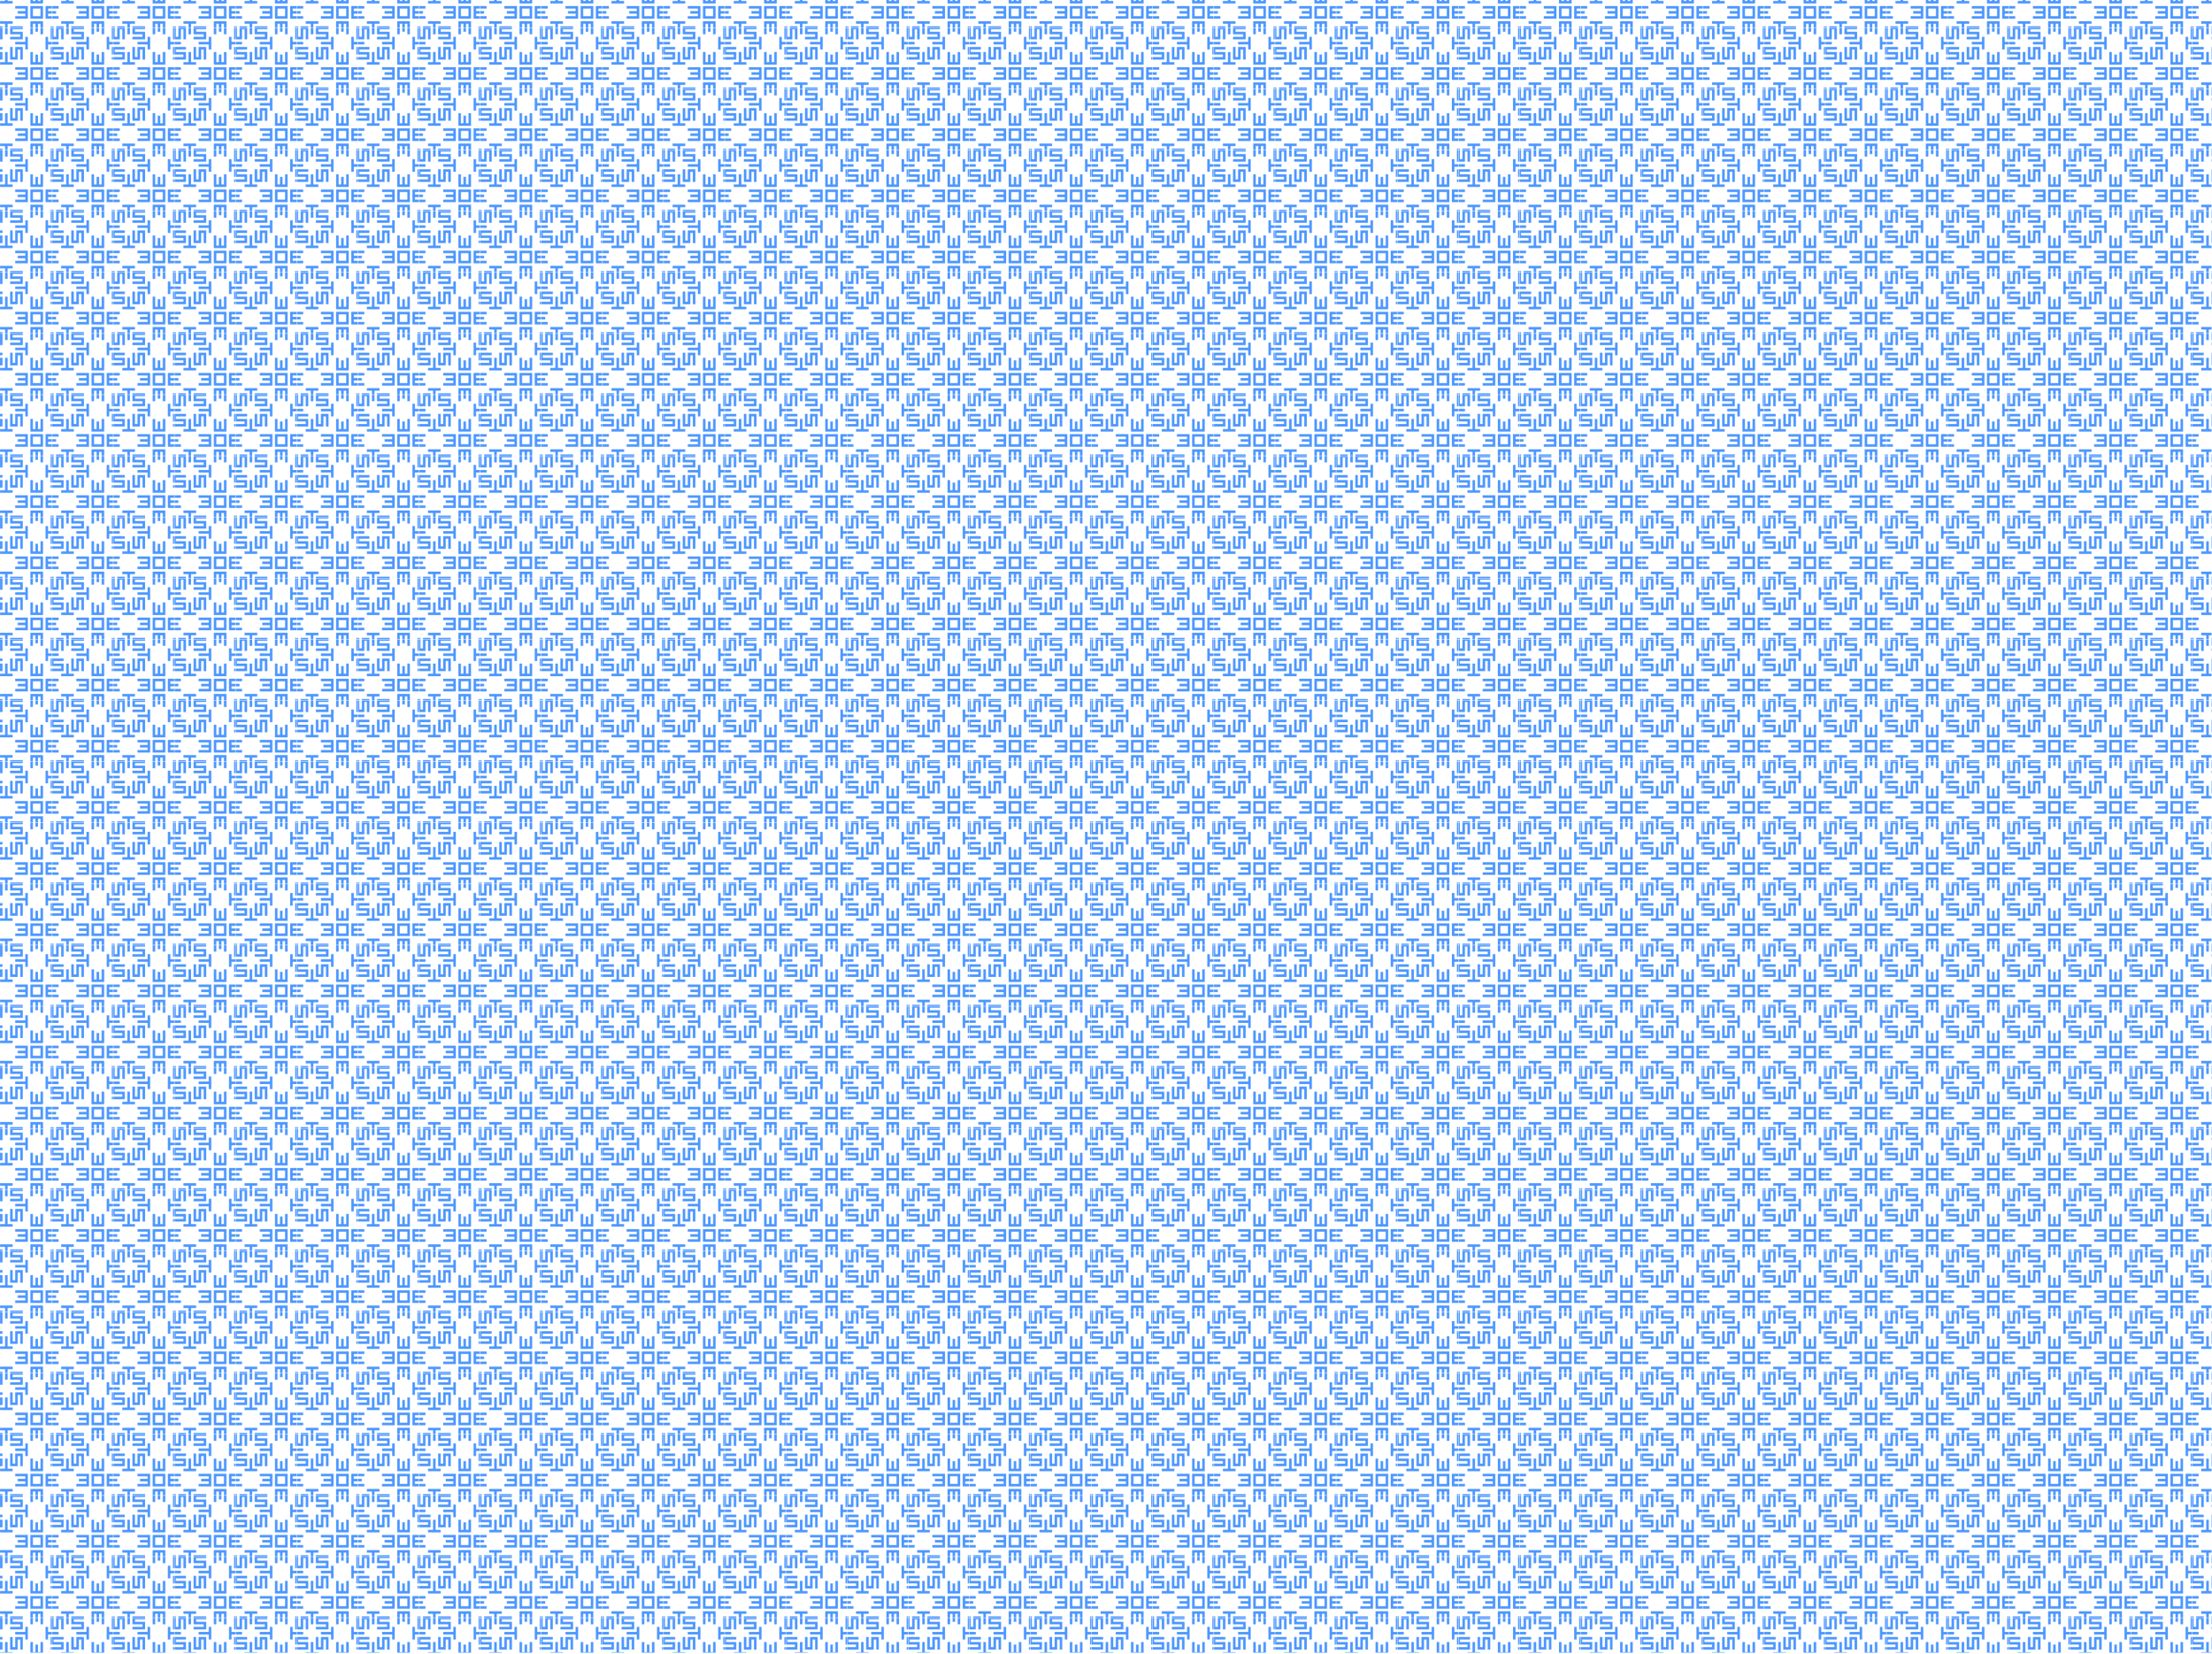 <?xml version="1.0" encoding="UTF-8"?>
<svg id="Ebene_1" xmlns="http://www.w3.org/2000/svg" xmlns:xlink="http://www.w3.org/1999/xlink" version="1.1" viewBox="0 0 4956.25 3705.17">
  <!-- Generator: Adobe Illustrator 29.2.1, SVG Export Plug-In . SVG Version: 2.1.0 Build 116)  -->
  <defs>
    <style>
      .st0 {
        fill: none;
      }

      .st1 {
        fill: url(#Neues_Muster_9);
      }

      .st2 {
        fill: #4d97ff;
      }
    </style>
    <pattern id="Neues_Muster_9" data-name="Neues Muster 9" x="0" y="0" width="136.06" height="136.06" patternTransform="translate(2035.19 473.66)" patternUnits="userSpaceOnUse" viewBox="0 0 136.06 136.06">
      <g>
        <rect class="st0" y="0" width="136.06" height="136.06"/>
        <polygon class="st2" points="138.9 155.91 144.57 155.91 144.57 133.24 161.58 133.24 161.58 161.58 155.91 161.58 155.91 138.91 150.24 138.91 150.24 161.58 133.23 161.58 133.23 133.24 138.9 133.24 138.9 155.91"/>
        <g>
          <g>
            <polygon class="st2" points="48.2 138.91 48.2 144.58 70.87 144.58 70.87 161.59 42.53 161.59 42.53 155.92 65.2 155.92 65.2 150.25 42.53 150.25 42.53 133.24 70.87 133.24 70.87 138.91 48.2 138.91"/>
            <polygon class="st2" points="48.2 121.9 48.2 127.57 36.86 127.57 36.86 150.25 31.19 150.25 31.19 127.57 19.85 127.57 19.85 121.9 48.2 121.9"/>
          </g>
          <polygon class="st2" points="2.84 155.91 8.51 155.91 8.51 133.24 25.52 133.24 25.52 161.58 19.85 161.58 19.85 138.91 14.18 138.91 14.18 161.58 -2.83 161.58 -2.83 133.24 2.84 133.24 2.84 155.91"/>
        </g>
        <g>
          <g>
            <polygon class="st2" points="138.9 19.84 144.57 19.84 144.57 -2.83 161.58 -2.83 161.58 25.51 155.91 25.51 155.91 2.84 150.24 2.84 150.24 25.51 133.23 25.51 133.23 -2.83 138.9 -2.83 138.9 19.84"/>
            <polygon class="st2" points="121.89 19.84 127.56 19.84 127.56 31.18 150.24 31.18 150.24 36.85 127.56 36.85 127.56 48.19 121.89 48.19 121.89 19.84"/>
          </g>
          <polygon class="st2" points="155.9 65.19 155.9 59.52 133.23 59.52 133.23 42.51 161.57 42.51 161.57 48.18 138.9 48.18 138.9 53.85 161.57 53.85 161.57 70.86 133.23 70.86 133.23 65.19 155.9 65.19"/>
        </g>
        <g>
          <g>
            <g>
              <polygon class="st2" points="48.2 2.84 48.2 8.51 70.87 8.51 70.87 25.52 42.53 25.52 42.53 19.85 65.2 19.85 65.2 14.18 42.53 14.18 42.53 -2.83 70.87 -2.83 70.87 2.84 48.2 2.84"/>
              <polygon class="st2" points="48.2 -14.17 48.2 -8.5 36.86 -8.5 36.86 14.18 31.19 14.18 31.19 -8.5 19.85 -8.5 19.85 -14.17 48.2 -14.17"/>
            </g>
            <g>
              <polygon class="st2" points="2.84 19.84 8.51 19.84 8.51 -2.83 25.52 -2.83 25.52 25.51 19.85 25.51 19.85 2.84 14.18 2.84 14.18 25.51 -2.83 25.51 -2.83 -2.83 2.84 -2.83 2.84 19.84"/>
              <polygon class="st2" points="-14.17 19.84 -8.5 19.84 -8.5 31.18 14.18 31.18 14.18 36.85 -8.5 36.85 -8.5 48.19 -14.17 48.19 -14.17 19.84"/>
            </g>
            <g>
              <polygon class="st2" points="19.84 65.19 19.84 59.52 -2.83 59.52 -2.83 42.51 25.51 42.51 25.51 48.18 2.84 48.18 2.84 53.85 25.51 53.85 25.51 70.86 -2.83 70.86 -2.83 65.19 19.84 65.19"/>
              <polygon class="st2" points="19.84 82.2 19.84 76.53 31.18 76.53 31.18 53.85 36.85 53.85 36.85 76.53 48.19 76.53 48.19 82.2 19.84 82.2"/>
            </g>
            <g>
              <polygon class="st2" points="65.2 48.19 59.53 48.19 59.53 70.86 42.52 70.86 42.52 42.52 48.19 42.52 48.19 65.19 53.86 65.19 53.86 42.52 70.87 42.52 70.87 70.86 65.2 70.86 65.2 48.19"/>
              <polygon class="st2" points="82.21 48.19 76.54 48.19 76.54 36.85 53.86 36.85 53.86 31.18 76.54 31.18 76.54 19.84 82.21 19.84 82.21 48.19"/>
            </g>
          </g>
          <g>
            <polygon class="st2" points="82.21 87.87 82.21 116.22 53.87 116.22 53.87 110.55 76.54 110.55 76.54 104.88 59.54 104.88 59.54 99.21 76.54 99.21 76.54 93.54 53.87 93.54 53.87 87.87 82.21 87.87"/>
            <polygon class="st2" points="121.89 116.22 121.89 87.87 150.23 87.87 150.23 93.54 127.56 93.54 127.56 99.21 144.56 99.21 144.56 104.88 127.56 104.88 127.56 110.55 150.23 110.55 150.23 116.22 121.89 116.22"/>
            <polygon class="st2" points="116.23 82.2 87.88 82.2 87.88 53.86 93.55 53.86 93.55 76.53 99.22 76.53 99.22 59.53 104.89 59.53 104.89 76.53 110.56 76.53 110.56 53.86 116.23 53.86 116.23 82.2"/>
            <polygon class="st2" points="87.88 121.89 116.23 121.89 116.23 150.23 110.56 150.23 110.56 127.56 104.89 127.56 104.89 144.56 99.22 144.56 99.22 127.56 93.55 127.56 93.55 150.23 87.88 150.23 87.88 121.89"/>
            <path class="st2" d="M116.23,87.87v28.35h-28.35v-28.35h28.35ZM110.56,93.54h-17.01v17.01h17.01v-17.01Z"/>
          </g>
        </g>
        <polygon class="st2" points="-14.17 116.22 -14.17 87.87 14.17 87.87 14.17 93.54 -8.5 93.54 -8.5 99.21 8.5 99.21 8.5 104.88 -8.5 104.88 -8.5 110.55 14.17 110.55 14.17 116.22 -14.17 116.22"/>
        <polygon class="st2" points="87.88 -14.17 116.23 -14.17 116.23 14.17 110.56 14.17 110.56 -8.5 104.89 -8.5 104.89 8.5 99.22 8.5 99.22 -8.5 93.55 -8.5 93.55 14.17 87.88 14.17 87.88 -14.17"/>
      </g>
    </pattern>
  </defs>
  <rect class="st1" x="-.13" y="-.41" width="4955.48" height="3702.68"/>
</svg>